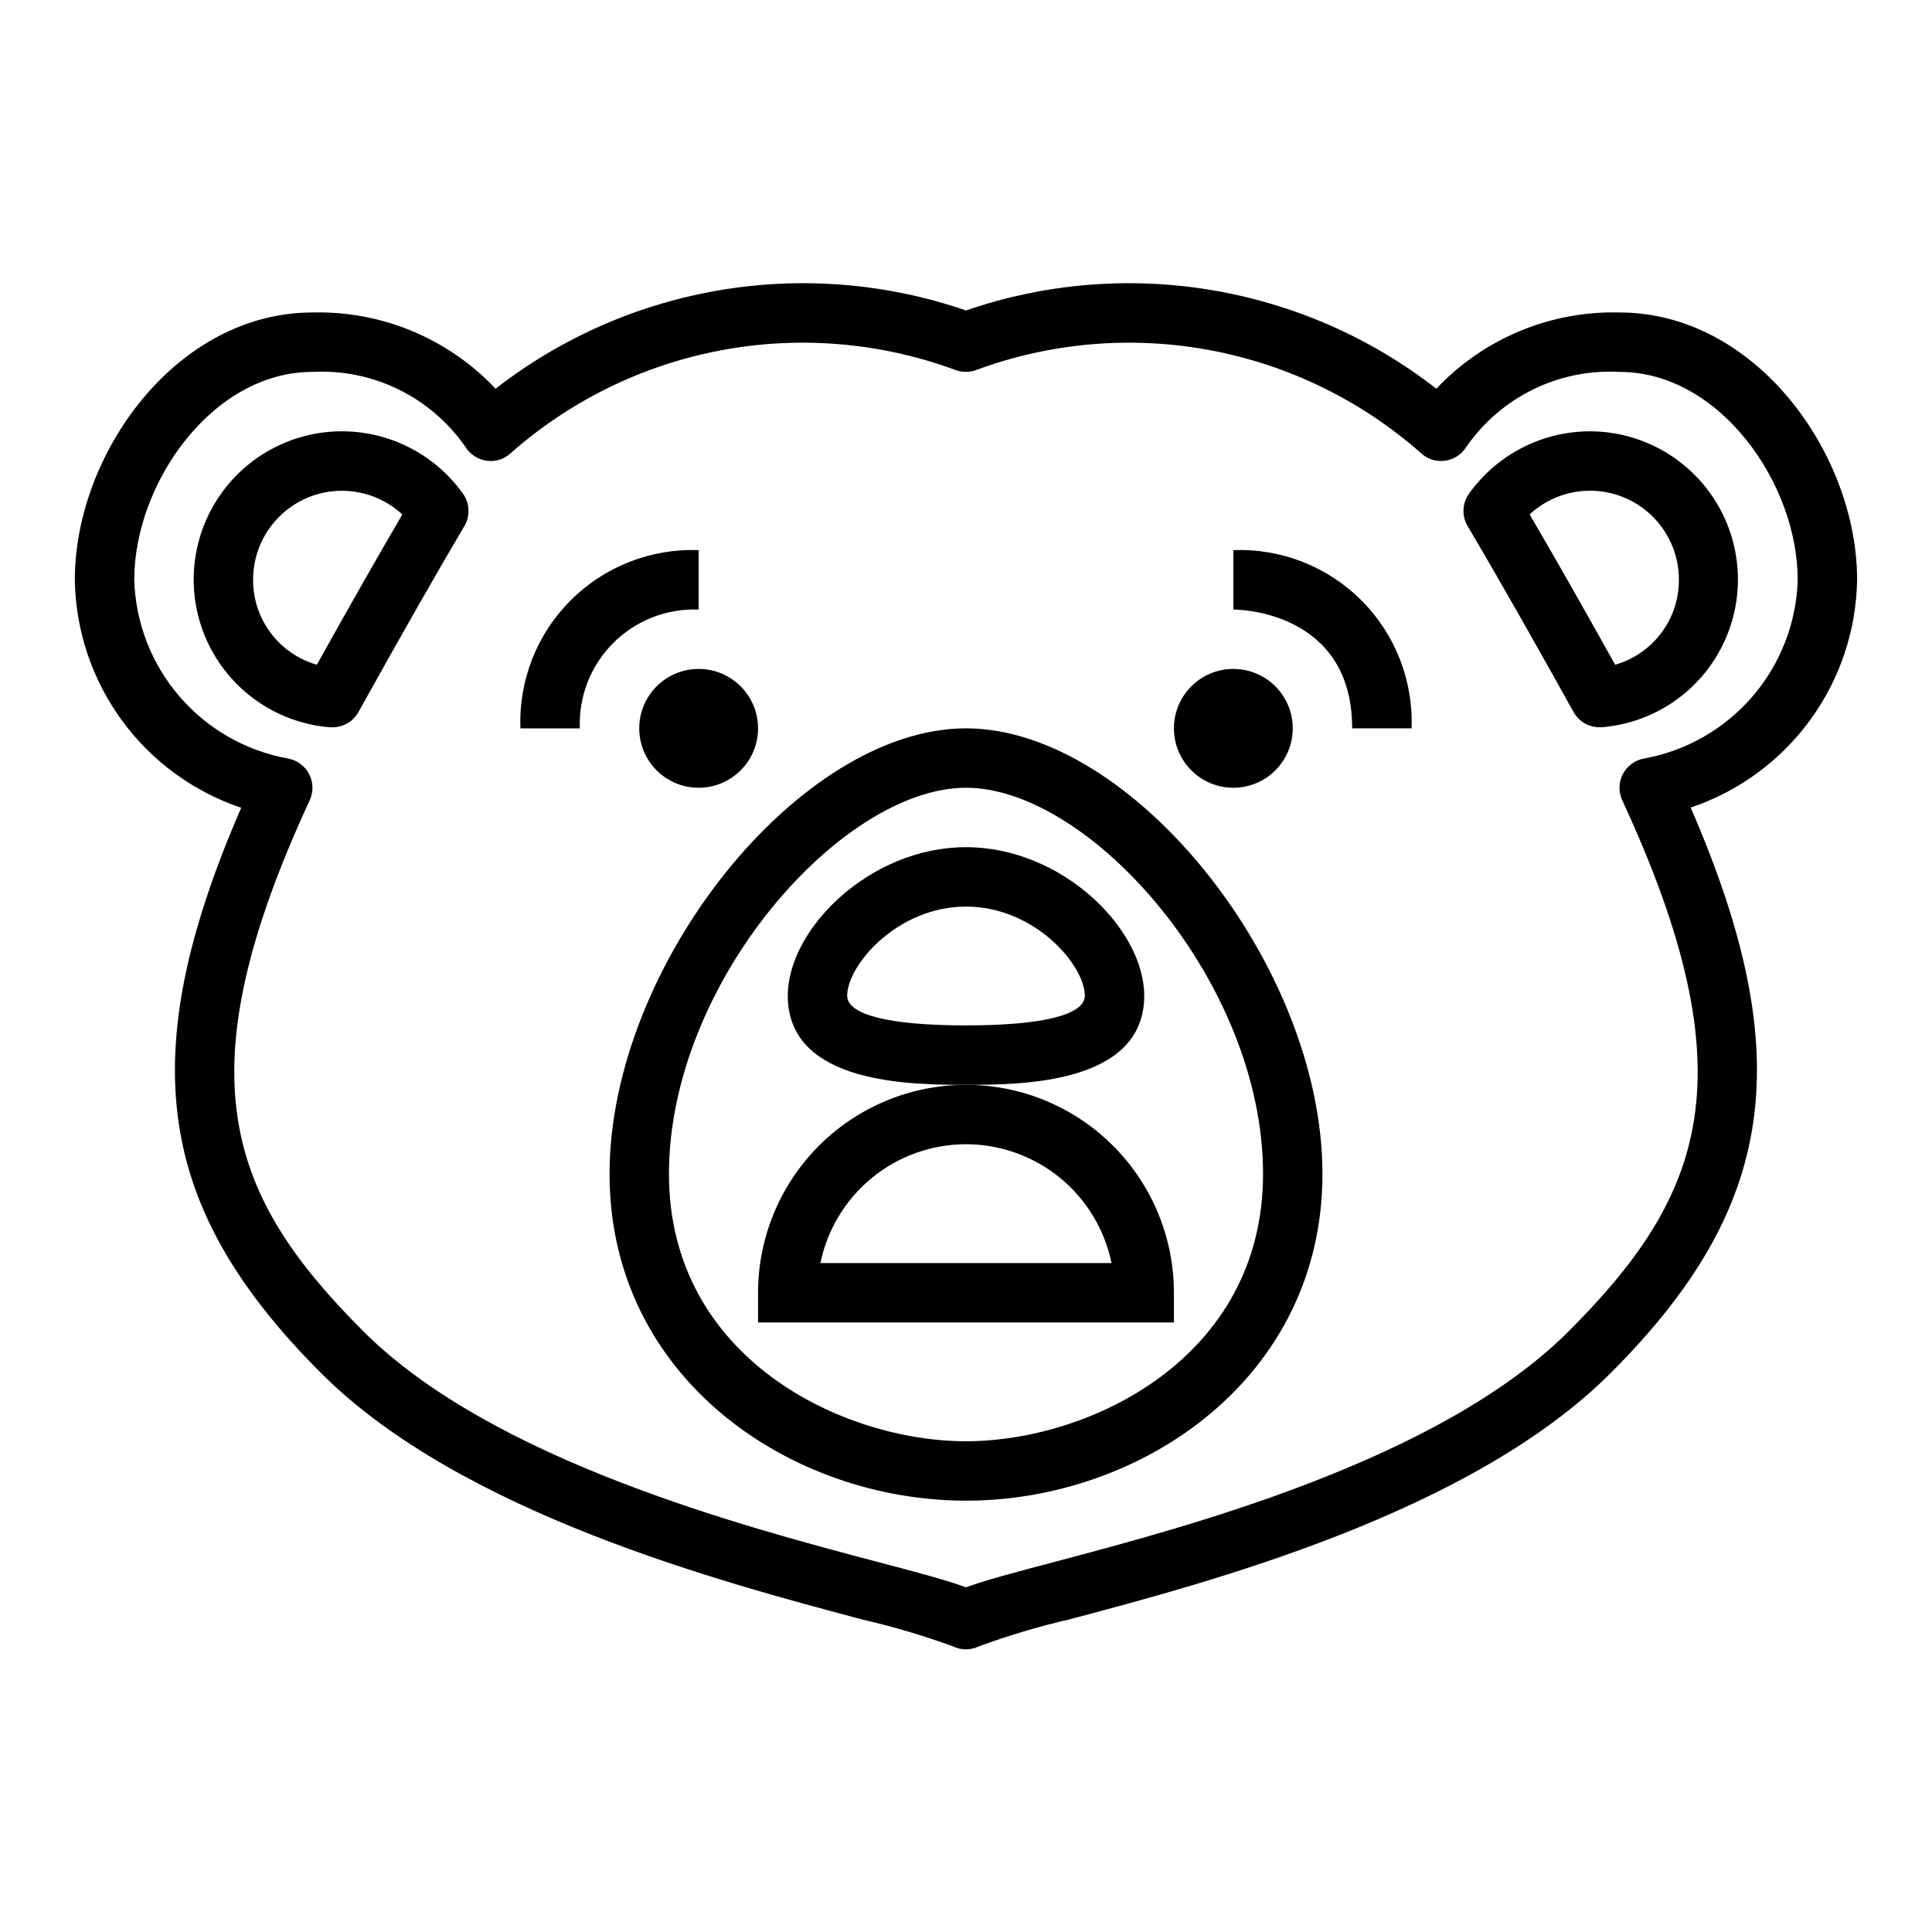<?xml version="1.0" encoding="UTF-8"?>
<!-- Uploaded to: ICON Repo, www.svgrepo.com, Generator: ICON Repo Mixer Tools -->
<svg fill="#000000" width="800px" height="800px" version="1.1" viewBox="144 144 512 512" xmlns="http://www.w3.org/2000/svg">
 <g>
  <path d="m234.69 258.3c-13.672-0.027-26.371 7.055-33.535 18.695-7.164 11.645-7.758 26.172-1.574 38.363 6.188 12.188 18.262 20.285 31.887 21.379h0.645 0.004c2.856 0 5.488-1.547 6.879-4.047 11.57-20.797 21.02-37.375 28.062-49.254 1.594-2.684 1.453-6.055-0.359-8.598-7.383-10.348-19.297-16.504-32.008-16.539zm-6.723 61.859c-4.883-1.398-9.176-4.352-12.227-8.414-3.047-4.059-4.688-9.004-4.668-14.082-0.016-6.152 2.375-12.062 6.664-16.469 4.285-4.41 10.125-6.969 16.273-7.125 6.144-0.16 12.109 2.094 16.617 6.273-6.121 10.438-13.727 23.789-22.66 39.816z"/>
  <path d="m565.31 258.3c-12.711 0.035-24.625 6.188-32.008 16.531-1.816 2.543-1.957 5.914-0.363 8.598 8.98 15.137 20.223 35.141 28.062 49.246 1.387 2.5 4.023 4.055 6.883 4.055h0.645c13.598-1.125 25.641-9.227 31.805-21.402 6.164-12.172 5.57-26.676-1.574-38.301-7.141-11.629-19.805-18.719-33.449-18.727zm6.723 61.859c-6.738-12.09-15.207-27.109-22.664-39.832 4.508-4.184 10.477-6.434 16.625-6.273 6.148 0.16 11.988 2.719 16.273 7.133 4.289 4.41 6.676 10.324 6.656 16.477 0.02 5.078-1.617 10.023-4.668 14.082-3.051 4.062-7.34 7.016-12.223 8.414z"/>
  <path d="m573.18 226.81c-18.312-0.469-35.961 6.875-48.531 20.199-35.383-27.516-82.266-35.316-124.65-20.734-42.387-14.582-89.273-6.781-124.66 20.734-12.57-13.324-30.219-20.668-48.531-20.199-36.047 0-62.977 37.406-62.977 70.848v0.004c0.199 13.391 4.547 26.391 12.441 37.211 7.894 10.816 18.949 18.922 31.645 23.195-28.652 66.031-22.688 105.96 21.184 149.83 37.102 37.109 106.39 55.441 143.6 65.336v0.004c8.055 1.855 15.988 4.203 23.758 7.031 2.215 1.105 4.82 1.105 7.035 0 7.773-2.848 15.711-5.215 23.773-7.086 37.211-9.855 106.5-28.191 143.6-65.336 43.871-43.871 49.836-83.797 21.184-149.83v-0.004c12.688-4.266 23.742-12.363 31.641-23.172 7.894-10.809 12.25-23.797 12.461-37.18 0-33.441-26.93-70.852-62.977-70.852zm6.543 118.2c-2.414 0.418-4.496 1.93-5.633 4.098-1.141 2.168-1.207 4.742-0.18 6.965 33.852 73.133 21.766 104.76-14.168 140.7-34.102 34.102-100.71 51.734-136.5 61.203-10.5 2.777-18.199 4.816-23.246 6.684-5.047-1.867-12.746-3.938-23.246-6.684-35.785-9.445-102.4-27.102-136.5-61.203-35.938-35.938-48.02-67.566-14.168-140.7h-0.004c1.027-2.223 0.961-4.797-0.176-6.965-1.141-2.168-3.223-3.68-5.633-4.098-11.184-2.035-21.324-7.848-28.73-16.469-7.41-8.617-11.629-19.52-11.961-30.879 0-25.48 20.633-55.105 47.23-55.105 16.078-0.855 31.441 6.703 40.582 19.953 1.227 1.938 3.242 3.246 5.512 3.574 2.269 0.355 4.582-0.328 6.297-1.863 15.785-13.992 35.066-23.449 55.793-27.367 20.727-3.922 42.125-2.16 61.934 5.098 1.941 0.793 4.117 0.793 6.059 0 19.812-7.258 41.215-9.016 61.941-5.098 20.73 3.922 40.012 13.379 55.801 27.367 1.719 1.523 4.027 2.207 6.301 1.863 2.269-0.328 4.281-1.637 5.508-3.574 9.152-13.27 24.547-20.828 40.645-19.953 26.598 0 47.23 29.621 47.23 55.105-0.328 11.359-4.551 22.262-11.957 30.879-7.41 8.621-17.551 14.434-28.73 16.469z"/>
  <path d="m400 337.02c-44.137 0-94.465 62.898-94.465 118.08 0 54.207 48.02 86.594 94.465 86.594s94.465-32.387 94.465-86.594c-0.004-55.188-50.328-118.08-94.465-118.08zm0 188.93c-32.684 0-78.719-21.98-78.719-70.848 0-50.766 45.801-102.34 78.719-102.34 32.922 0 78.719 51.57 78.719 102.34 0 48.867-46.035 70.844-78.719 70.844z"/>
  <path d="m344.89 337.02c0 8.695-7.051 15.742-15.746 15.742-8.691 0-15.742-7.047-15.742-15.742 0-8.695 7.051-15.746 15.742-15.746 8.695 0 15.746 7.051 15.746 15.746"/>
  <path d="m486.59 337.02c0 8.695-7.047 15.742-15.742 15.742-8.695 0-15.746-7.047-15.746-15.742 0-8.695 7.051-15.746 15.746-15.746 8.695 0 15.742 7.051 15.742 15.746"/>
  <path d="m447.23 407.87c0-17.719-21.797-39.359-47.23-39.359s-47.23 21.641-47.23 39.359c0 23.617 33.062 23.617 47.23 23.617s47.23 0 47.23-23.617zm-47.23 7.871c-20.301 0-31.488-2.793-31.488-7.871 0-8.086 13.297-23.617 31.488-23.617s31.488 15.531 31.488 23.617c0 5.078-11.188 7.871-31.488 7.871z"/>
  <path d="m344.89 486.59v7.871h110.21v-7.871c0-19.688-10.5-37.879-27.551-47.719-17.051-9.844-38.055-9.844-55.105 0-17.047 9.84-27.551 28.031-27.551 47.719zm55.105-39.359c9.07 0.012 17.859 3.148 24.887 8.883 7.023 5.738 11.859 13.719 13.684 22.605h-77.145c1.824-8.887 6.66-16.867 13.688-22.605 7.023-5.734 15.816-8.871 24.887-8.883z"/>
  <path d="m329.15 305.54v-15.746c-12.664-0.48-24.961 4.344-33.926 13.309-8.965 8.961-13.785 21.258-13.305 33.926h15.746c-0.336-8.449 2.875-16.656 8.855-22.633 5.977-5.981 14.184-9.191 22.629-8.855z"/>
  <path d="m470.85 289.79v15.742c1.281 0 31.488 0.363 31.488 31.488h15.742v0.004c0.48-12.668-4.34-24.965-13.305-33.926-8.965-8.965-21.258-13.789-33.926-13.309z"/>
 </g>
</svg>